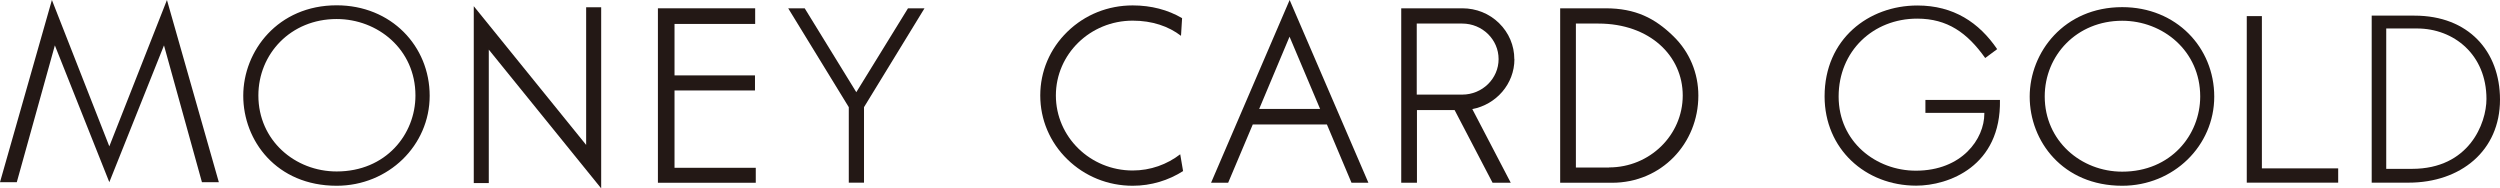 <svg width="146" height="11" viewBox="0 0 146 11" fill="none" xmlns="http://www.w3.org/2000/svg">
<g clip-path="url(#clip0_500_30)">
<path d="M88.436 3.451C88.436 2.661 88.118 1.911 87.547 1.353C86.975 0.789 86.208 0.485 85.4 0.485H81.832V10.673H82.75V6.427H84.949L87.166 10.673H88.228L85.983 6.371C87.379 6.106 88.442 4.9 88.442 3.456L88.436 3.451ZM82.738 5.531V1.376H85.394C86.566 1.376 87.518 2.306 87.518 3.451C87.518 4.595 86.566 5.525 85.394 5.525H82.738V5.531Z" fill="#231815"/>
<path d="M44.137 10.673V9.799H39.392V5.283H44.091V4.403H39.392V1.398H44.102V0.485H38.422V10.673H44.137Z" fill="#231815"/>
<path d="M97.724 2.114C96.65 1.066 95.519 0.485 93.764 0.485H91.114V10.673H94.145C97.02 10.673 99.184 8.39 99.184 5.582C99.184 4.268 98.671 3.033 97.724 2.114ZM93.972 9.782H92.032V1.376H93.343C96.344 1.376 98.272 3.259 98.272 5.576C98.272 7.893 96.344 9.777 93.972 9.777V9.782Z" fill="#231815"/>
<path d="M78.917 10.673H79.915L75.315 0L70.726 10.673H71.724L73.162 7.268H77.491L78.928 10.673H78.917ZM73.537 6.36L75.309 2.142L77.093 6.36H73.531H73.537Z" fill="#231815"/>
<path d="M34.231 8.463V0.423H35.109V11L28.545 2.898V10.69H27.668V0.361L34.231 8.463Z" fill="#231815"/>
<path d="M19.661 0.31C16.238 0.31 14.206 2.966 14.206 5.593C14.206 8.22 16.152 10.848 19.661 10.848C22.686 10.848 25.093 8.491 25.093 5.593C25.093 2.695 22.848 0.31 19.661 0.31ZM19.661 10.013C17.231 10.013 15.089 8.203 15.089 5.576C15.089 3.146 16.977 1.111 19.661 1.111C22.057 1.111 24.262 2.881 24.262 5.576C24.262 7.854 22.53 10.013 19.661 10.013Z" fill="#231815"/>
<path d="M66.148 9.957C63.672 9.957 61.663 7.995 61.663 5.576C61.663 3.157 63.672 1.206 66.148 1.206C67.291 1.206 68.243 1.534 68.971 2.092L69.034 1.06C68.209 0.575 67.233 0.316 66.148 0.316C64.705 0.316 63.354 0.857 62.332 1.855C61.311 2.847 60.751 4.172 60.751 5.576C60.751 6.98 61.311 8.311 62.332 9.303C63.354 10.301 64.705 10.848 66.148 10.848C67.233 10.848 68.243 10.532 69.092 9.991L68.925 9.01C68.157 9.602 67.193 9.957 66.148 9.957Z" fill="#231815"/>
<path d="M53.829 0.485H53.027C53.027 0.485 50.158 5.131 50.008 5.384C49.858 5.131 46.995 0.485 46.995 0.485H46.031C46.031 0.485 49.54 6.219 49.569 6.258V10.667H50.458V6.258C50.481 6.219 53.991 0.485 53.991 0.485H53.835H53.829Z" fill="#231815"/>
<path d="M6.384 10.639L9.577 2.65L11.793 10.639H12.78L9.75 0L6.384 8.547L3.031 0L0 10.639H0.981L3.204 2.65L6.384 10.639Z" fill="#231815"/>
<path d="M112.444 5.841V6.591H115.885V6.642C115.885 8.102 114.591 9.968 111.884 9.968C109.569 9.968 107.376 8.294 107.376 5.638C107.376 2.982 109.39 1.088 111.965 1.088C113.726 1.088 114.886 1.911 115.936 3.388L116.635 2.87C115.579 1.319 114.089 0.321 111.976 0.321C109.136 0.321 106.556 2.272 106.556 5.627C106.556 8.694 108.934 10.842 111.907 10.842C113.795 10.842 116.872 9.714 116.797 5.835H112.444V5.841Z" fill="#231815"/>
<path d="M123.937 0.417C120.549 0.417 118.534 3.045 118.534 5.644C118.534 8.243 120.462 10.848 123.937 10.848C126.933 10.848 129.312 8.514 129.312 5.644C129.312 2.774 127.095 0.417 123.937 0.417ZM123.937 10.025C121.536 10.025 119.412 8.232 119.412 5.633C119.412 3.231 121.282 1.212 123.937 1.212C126.31 1.212 128.492 2.971 128.492 5.633C128.492 7.882 126.777 10.025 123.937 10.025Z" fill="#231815"/>
<path d="M141.007 0.913H138.507V10.667H140.66C143.708 10.667 146 8.801 146 5.819C146 2.999 144.164 0.913 141.007 0.913ZM140.862 9.861H139.356V1.663H141.157C143.293 1.663 145.209 3.18 145.209 5.779C145.209 7.2 144.199 9.861 140.862 9.861Z" fill="#231815"/>
<path d="M132.094 9.833V0.941H131.211V10.667H136.55V9.833H132.094Z" fill="#231815"/>
</g>
<defs>
<clipPath id="clip0_500_30">
<rect width="146" height="11" fill="white"/>
</clipPath>
</defs>
</svg>
